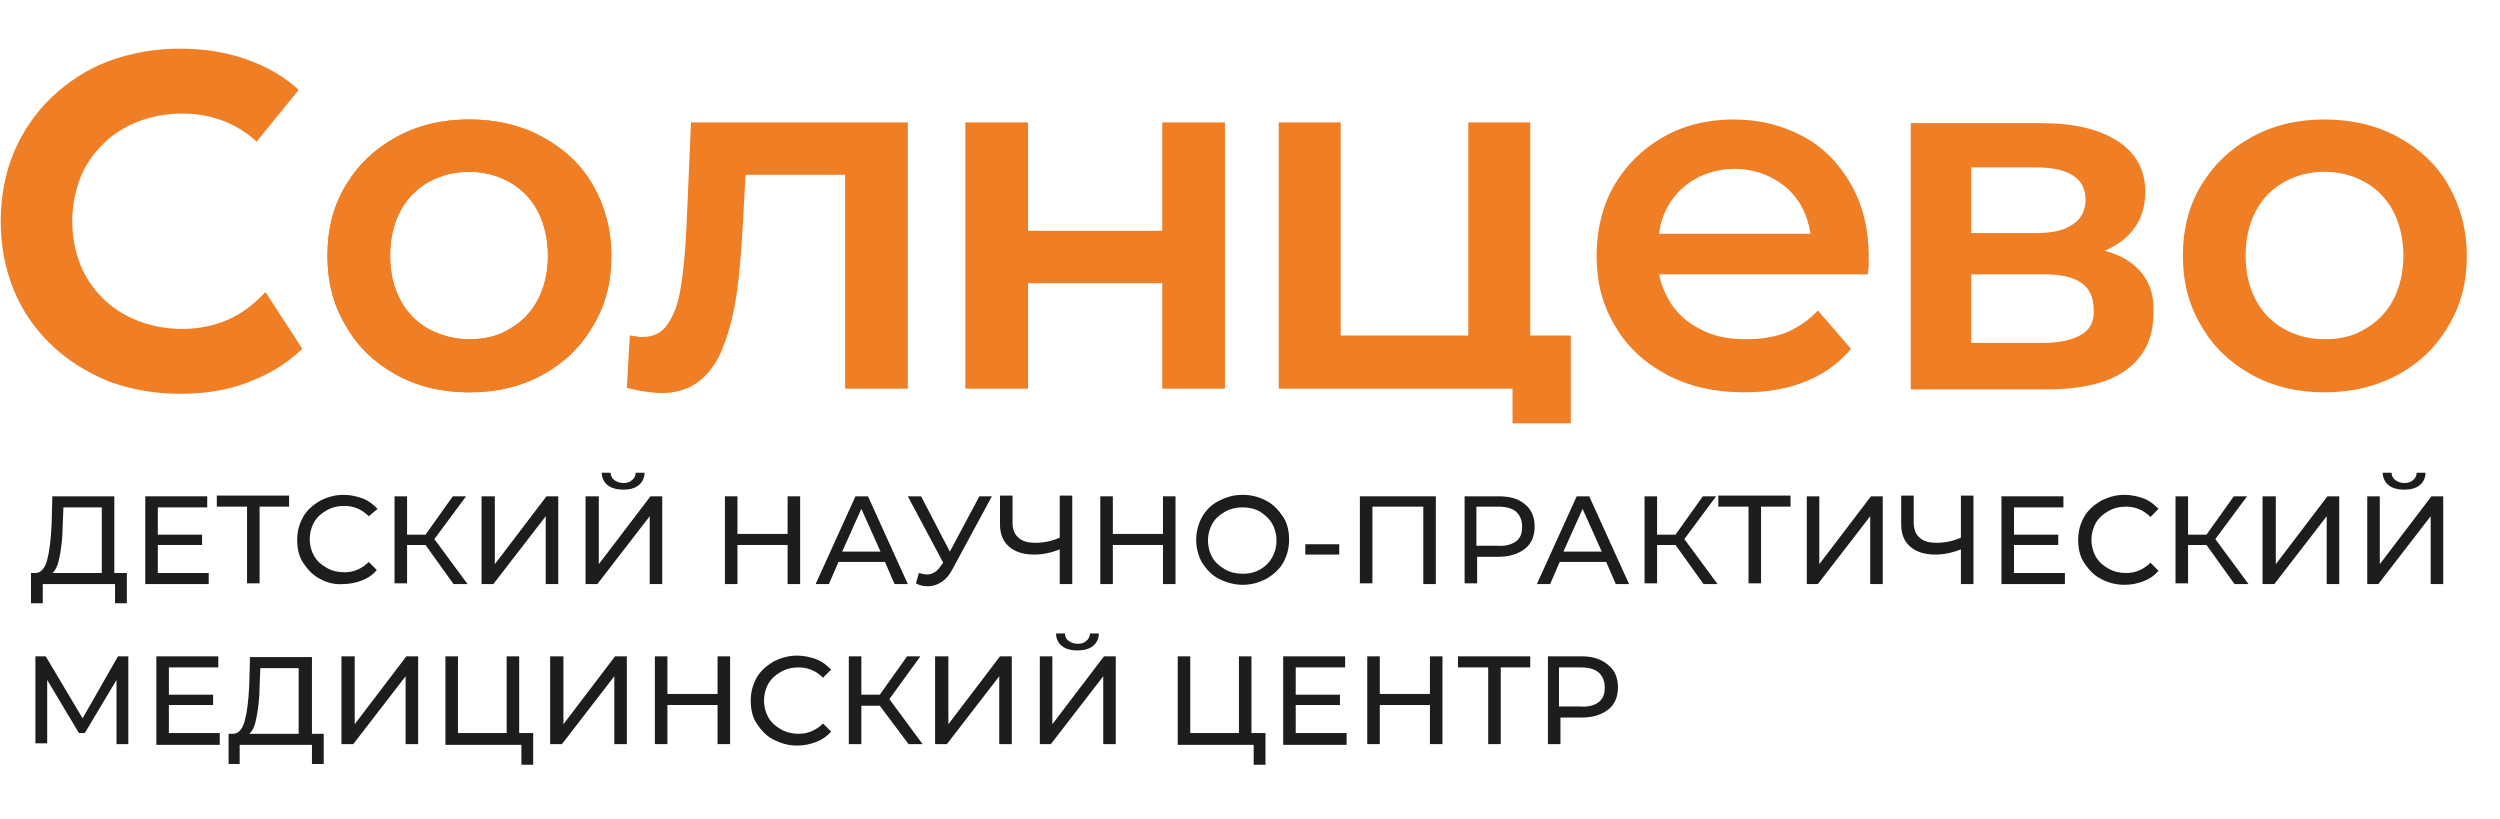 <svg width="339" height="111" viewBox="0 0 339 111" fill="none" xmlns="http://www.w3.org/2000/svg">
<path d="M17.2 77.7V81.8H15.6V79.2H5.8V81.8H4.2V77.7H4.8C5.5 77.7 6.1 77.1 6.4 75.9C6.7 74.8 6.9 73.2 7 71.1L7.1 67.3H15.5V77.7H17.2ZM8.1 75.4C7.9 76.5 7.6 77.3 7.1 77.7H13.8V68.8H8.6L8.5 71.3C8.5 72.9 8.3 74.3 8.1 75.4Z" fill="#1D1D1B"/>
<path d="M28.3 77.7V79.2H19.7V67.3H28.1V68.8H21.4V72.5H27.4V73.9H21.4V77.7H28.3Z" fill="#1D1D1B"/>
<path d="M39.3 68.7H35.2V79.1H33.5V68.7H29.4V67.2H39.2V68.7H39.3Z" fill="#1D1D1B"/>
<path d="M43.4 78.5C42.4 78 41.7 77.2 41.1 76.3C40.5 75.4 40.3 74.3 40.3 73.2C40.3 72 40.6 71 41.1 70.1C41.6 69.2 42.4 68.5 43.4 67.9C44.4 67.4 45.4 67.1 46.6 67.1C47.5 67.1 48.4 67.3 49.2 67.6C50 67.9 50.6 68.4 51.2 69L50 70C49.1 69.1 48 68.6 46.7 68.6C45.8 68.6 45 68.8 44.3 69.2C43.6 69.6 43 70.1 42.6 70.8C42.2 71.5 42 72.3 42 73.1C42 73.9 42.2 74.7 42.6 75.4C43 76.1 43.6 76.6 44.3 77C45 77.4 45.8 77.6 46.7 77.6C48 77.6 49.1 77.1 50 76.2L51.1 77.3C50.6 77.9 49.9 78.4 49.1 78.7C48.3 79 47.5 79.2 46.5 79.2C45.4 79.3 44.3 79 43.4 78.5Z" fill="#1D1D1B"/>
<path d="M57.7 73.9H55.2V79.1H53.5V67.3H55.2V72.5H57.7L61.4 67.3H63.2L58.9 73.1L63.4 79.2H61.5L57.7 73.9Z" fill="#1D1D1B"/>
<path d="M65.4 67.3H67.1V76.5L74.1 67.3H75.7V79.2H74V70L66.9 79.2H65.3V67.3H65.4Z" fill="#1D1D1B"/>
<path d="M79.5 67.3H81.2V76.5L88.2 67.3H89.8V79.2H88.1V70L81 79.2H79.4V67.3H79.5ZM82.4 65.8C81.9 65.4 81.6 64.8 81.6 64.1H82.8C82.8 64.5 83 64.9 83.3 65.1C83.6 65.3 84 65.5 84.5 65.5C85 65.5 85.4 65.4 85.7 65.1C86 64.9 86.2 64.5 86.2 64.1H87.4C87.4 64.8 87.1 65.4 86.6 65.8C86.1 66.2 85.4 66.4 84.5 66.4C83.7 66.4 82.9 66.2 82.4 65.8Z" fill="#1D1D1B"/>
<path d="M108.5 67.3V79.2H106.8V73.9H100V79.2H98.3V67.3H100V72.4H106.8V67.3H108.5Z" fill="#1D1D1B"/>
<path d="M120 76.2H113.7L112.4 79.2H110.6L116 67.3H117.7L123.1 79.2H121.3L120 76.2ZM119.4 74.8L116.8 69L114.2 74.8H119.4Z" fill="#1D1D1B"/>
<path d="M134.5 67.3L129.2 77.1C128.8 77.9 128.3 78.5 127.7 78.9C127.1 79.3 126.5 79.5 125.8 79.5C125.3 79.5 124.7 79.4 124.2 79.1L124.6 77.7C125 77.8 125.4 77.9 125.7 77.9C126.4 77.9 127.1 77.5 127.6 76.7L127.9 76.3L123.1 67.3H124.9L128.8 74.8L132.8 67.3H134.5Z" fill="#1D1D1B"/>
<path d="M145.4 67.3V79.2H143.7V74.5C142.4 75 141.3 75.2 140.2 75.2C138.7 75.2 137.6 74.8 136.8 74.1C136 73.4 135.6 72.4 135.6 71.1V67.2H137.3V70.9C137.3 71.8 137.6 72.5 138.1 72.9C138.6 73.4 139.4 73.6 140.4 73.6C141.5 73.6 142.6 73.4 143.7 72.9V67.2H145.4V67.3Z" fill="#1D1D1B"/>
<path d="M159.4 67.3V79.2H157.7V73.9H150.9V79.2H149.2V67.3H150.9V72.4H157.7V67.3H159.4Z" fill="#1D1D1B"/>
<path d="M165.3 78.5C164.3 78 163.6 77.2 163 76.3C162.5 75.4 162.2 74.3 162.2 73.2C162.2 72.1 162.5 71 163 70.1C163.5 69.2 164.3 68.4 165.3 67.9C166.3 67.4 167.3 67.1 168.5 67.1C169.7 67.1 170.8 67.4 171.7 67.9C172.7 68.4 173.4 69.2 174 70.1C174.6 71 174.8 72.1 174.8 73.2C174.8 74.4 174.5 75.4 174 76.3C173.5 77.2 172.7 77.9 171.7 78.5C170.7 79 169.7 79.3 168.5 79.3C167.4 79.3 166.3 79 165.3 78.5ZM170.9 77.2C171.6 76.8 172.1 76.3 172.5 75.6C172.9 74.9 173.1 74.1 173.1 73.3C173.1 72.5 172.9 71.7 172.5 71C172.1 70.3 171.5 69.8 170.9 69.4C170.2 69 169.4 68.8 168.5 68.8C167.6 68.8 166.8 69 166.1 69.4C165.4 69.8 164.8 70.3 164.4 71C164 71.7 163.8 72.5 163.8 73.3C163.8 74.1 164 74.9 164.4 75.6C164.8 76.3 165.4 76.8 166.1 77.2C166.8 77.6 167.6 77.8 168.5 77.8C169.5 77.8 170.2 77.6 170.9 77.2Z" fill="#1D1D1B"/>
<path d="M177 73.8H181.6V75.2H177V73.8Z" fill="#1D1D1B"/>
<path d="M194.7 67.3V79.2H193V68.7H186.1V79.1H184.4V67.3H194.7Z" fill="#1D1D1B"/>
<path d="M206.8 68.4C207.7 69.1 208.1 70.2 208.1 71.4C208.1 72.6 207.7 73.7 206.8 74.4C205.9 75.1 204.7 75.5 203.2 75.5H200.3V79.1H198.6V67.3H203.2C204.7 67.3 205.9 67.6 206.8 68.4ZM205.6 73.4C206.2 72.9 206.4 72.3 206.4 71.4C206.4 70.5 206.1 69.9 205.6 69.4C205 68.9 204.2 68.7 203.1 68.7H200.2V74H203.1C204.2 74.1 205 73.8 205.6 73.4Z" fill="#1D1D1B"/>
<path d="M217.8 76.2H211.5L210.2 79.2H208.4L213.8 67.3H215.5L220.9 79.2H219.1L217.8 76.2ZM217.2 74.8L214.6 69L212 74.8H217.2Z" fill="#1D1D1B"/>
<path d="M227.2 73.9H224.7V79.1H223V67.3H224.7V72.5H227.2L230.9 67.3H232.7L228.4 73.1L232.9 79.2H231L227.2 73.9Z" fill="#1D1D1B"/>
<path d="M242.9 68.7H238.8V79.1H237.1V68.7H233V67.2H242.8V68.7H242.9Z" fill="#1D1D1B"/>
<path d="M245 67.3H246.7V76.5L253.7 67.3H255.3V79.2H253.6V70L246.5 79.2H245V67.3Z" fill="#1D1D1B"/>
<path d="M267.6 67.3V79.2H265.9V74.5C264.6 75 263.5 75.2 262.4 75.2C260.9 75.2 259.8 74.8 259 74.1C258.2 73.4 257.8 72.4 257.8 71.1V67.2H259.5V70.9C259.5 71.8 259.8 72.5 260.3 72.9C260.8 73.4 261.6 73.6 262.6 73.6C263.7 73.6 264.8 73.4 265.9 72.9V67.2H267.6V67.3Z" fill="#1D1D1B"/>
<path d="M280 77.7V79.2H271.4V67.3H279.8V68.8H273.1V72.5H279.1V73.9H273.1V77.7H280Z" fill="#1D1D1B"/>
<path d="M284.9 78.5C283.9 78 283.2 77.2 282.6 76.3C282 75.4 281.8 74.3 281.8 73.2C281.8 72 282.1 71 282.6 70.1C283.1 69.2 283.9 68.5 284.9 67.9C285.9 67.4 286.9 67.1 288.1 67.1C289 67.1 289.9 67.3 290.7 67.6C291.5 67.9 292.1 68.4 292.7 69L291.6 70.1C290.7 69.2 289.6 68.7 288.3 68.7C287.4 68.7 286.6 68.9 285.9 69.3C285.2 69.7 284.6 70.2 284.2 70.9C283.8 71.6 283.6 72.4 283.6 73.2C283.6 74 283.8 74.8 284.2 75.5C284.6 76.2 285.2 76.7 285.9 77.1C286.6 77.5 287.4 77.7 288.3 77.7C289.6 77.7 290.7 77.2 291.6 76.3L292.7 77.4C292.2 78 291.5 78.5 290.7 78.8C289.9 79.1 289.1 79.3 288.1 79.3C286.9 79.3 285.8 79 284.9 78.5Z" fill="#1D1D1B"/>
<path d="M299.2 73.9H296.7V79.1H295V67.3H296.7V72.5H299.2L302.9 67.3H304.7L300.4 73.1L304.9 79.2H303L299.2 73.9Z" fill="#1D1D1B"/>
<path d="M306.9 67.3H308.6V76.5L315.6 67.3H317.2V79.2H315.5V70L308.4 79.2H306.8V67.3H306.9Z" fill="#1D1D1B"/>
<path d="M321 67.3H322.7V76.5L329.7 67.3H331.3V79.2H329.6V70L322.5 79.2H321V67.3ZM323.9 65.8C323.4 65.4 323.1 64.8 323.1 64.1H324.3C324.3 64.5 324.5 64.9 324.8 65.1C325.1 65.3 325.5 65.5 326 65.5C326.5 65.5 326.9 65.4 327.2 65.1C327.5 64.9 327.7 64.5 327.7 64.1H328.9C328.9 64.8 328.6 65.4 328.1 65.8C327.6 66.2 326.9 66.4 326 66.4C325.2 66.4 324.4 66.2 323.9 65.8Z" fill="#1D1D1B"/>
<path d="M15.8 100.9V92.2L11.5 99.4H10.7L6.4 92.2V100.8H4.8V89H6.2L11.2 97.4L16 89H17.4V100.9H15.8Z" fill="#1D1D1B"/>
<path d="M29.8 99.5V101H21.2V89H29.6V90.5H22.9V94.2H28.9V95.6H22.9V99.4H29.8V99.5Z" fill="#1D1D1B"/>
<path d="M43.9 99.5V103.6H42.3V101H32.5V103.6H31V99.5H31.6C32.3 99.5 32.9 98.9 33.2 97.7C33.5 96.6 33.7 95 33.8 92.9L33.9 89.1H42.3V99.5H43.9ZM34.8 97.2C34.6 98.3 34.3 99.1 33.8 99.5H40.5V90.6H35.3L35.2 93.1C35.2 94.7 35 96.1 34.8 97.2Z" fill="#1D1D1B"/>
<path d="M46.4 89H48.1V98.2L55.1 89H56.7V100.9H55V91.7L47.9 100.9H46.3V89H46.4Z" fill="#1D1D1B"/>
<path d="M72.3 99.5V103.7H70.7V101H60.4V89H62.1V99.4H68.7V89H70.4V99.4H72.3V99.5Z" fill="#1D1D1B"/>
<path d="M74.7 89H76.4V98.2L83.4 89H85V100.9H83.3V91.7L76.2 100.9H74.6V89H74.7Z" fill="#1D1D1B"/>
<path d="M99 89V100.9H97.3V95.6H90.5V100.9H88.8V89H90.5V94.1H97.3V89H99Z" fill="#1D1D1B"/>
<path d="M104.9 100.3C103.9 99.8 103.2 99 102.6 98.1C102 97.2 101.8 96.1 101.8 95C101.8 93.8 102.1 92.8 102.6 91.9C103.1 91 103.9 90.3 104.9 89.7C105.9 89.2 106.9 88.9 108.1 88.9C109 88.9 109.9 89.1 110.7 89.4C111.5 89.7 112.1 90.2 112.7 90.8L111.6 91.9C110.7 91 109.6 90.5 108.3 90.5C107.4 90.5 106.6 90.7 105.9 91.1C105.2 91.5 104.6 92 104.2 92.7C103.8 93.4 103.6 94.2 103.6 95C103.6 95.8 103.8 96.6 104.2 97.3C104.6 98 105.2 98.5 105.9 98.9C106.6 99.3 107.4 99.5 108.3 99.5C109.6 99.5 110.7 99 111.6 98.1L112.7 99.2C112.2 99.8 111.5 100.3 110.7 100.6C109.9 100.9 109.1 101.1 108.1 101.1C106.9 101.1 105.9 100.8 104.9 100.3Z" fill="#1D1D1B"/>
<path d="M119.3 95.7H116.8V100.9H115.1V89H116.8V94.2H119.3L123 89H124.8L120.6 94.8L125.1 100.9H123.2L119.3 95.7Z" fill="#1D1D1B"/>
<path d="M126.9 89H128.6V98.2L135.6 89H137.2V100.9H135.5V91.7L128.4 100.9H126.8V89H126.9Z" fill="#1D1D1B"/>
<path d="M141 89H142.7V98.2L149.7 89H151.3V100.9H149.6V91.7L142.5 100.9H141V89ZM144 87.6C143.5 87.2 143.2 86.6 143.2 85.9H144.4C144.4 86.3 144.6 86.7 144.9 86.9C145.2 87.1 145.6 87.3 146.1 87.3C146.6 87.3 147 87.2 147.3 86.9C147.6 86.7 147.8 86.3 147.8 85.9H149C149 86.6 148.7 87.2 148.2 87.6C147.7 88 147 88.2 146.1 88.2C145.2 88.2 144.5 88 144 87.6Z" fill="#1D1D1B"/>
<path d="M171.6 99.5V103.7H170V101H159.7V89H161.4V99.4H168V89H169.7V99.4H171.6V99.5Z" fill="#1D1D1B"/>
<path d="M182.6 99.5V101H174V89H182.4V90.5H175.7V94.2H181.7V95.6H175.7V99.4H182.6V99.5Z" fill="#1D1D1B"/>
<path d="M195.6 89V100.9H193.9V95.6H187.1V100.9H185.4V89H187.1V94.1H193.9V89H195.6Z" fill="#1D1D1B"/>
<path d="M207.6 90.5H203.5V100.9H201.8V90.5H197.7V89H207.5V90.5H207.6Z" fill="#1D1D1B"/>
<path d="M218.1 90.2C219 90.9 219.4 92 219.4 93.2C219.4 94.4 219 95.5 218.1 96.2C217.2 96.9 216 97.3 214.5 97.3H211.6V100.9H209.9V89H214.5C216 89 217.2 89.4 218.1 90.2ZM216.8 95.2C217.4 94.7 217.6 94.1 217.6 93.2C217.6 92.3 217.3 91.7 216.8 91.2C216.2 90.7 215.4 90.5 214.3 90.5H211.4V95.8H214.3C215.4 95.9 216.3 95.6 216.8 95.2Z" fill="#1D1D1B"/>
<path d="M63.6 53.2C59.9 53.2 56.6 52.4 53.7 50.8C50.8 49.2 48.5 47 46.9 44.2C45.2 41.4 44.4 38.2 44.4 34.7C44.4 31.1 45.2 27.9 46.9 25.1C48.6 22.3 50.8 20.2 53.7 18.6C56.6 17 59.9 16.2 63.6 16.2C67.3 16.2 70.7 17 73.6 18.6C76.5 20.2 78.8 22.3 80.4 25.1C82 27.9 82.9 31.1 82.9 34.7C82.9 38.3 82.1 41.4 80.4 44.2C78.8 47 76.5 49.2 73.6 50.8C70.7 52.4 67.4 53.2 63.6 53.2ZM63.6 46C65.7 46 67.5 45.6 69.1 44.6C70.7 43.7 72 42.4 72.9 40.7C73.8 39 74.3 37 74.3 34.7C74.3 32.4 73.8 30.3 72.9 28.6C72 26.9 70.7 25.6 69.1 24.7C67.5 23.8 65.7 23.3 63.6 23.3C61.5 23.3 59.7 23.8 58.1 24.7C56.5 25.6 55.2 26.9 54.3 28.6C53.4 30.3 52.9 32.3 52.9 34.7C52.9 37 53.4 39 54.3 40.7C55.2 42.4 56.5 43.7 58.1 44.6C59.8 45.5 61.6 46 63.6 46Z" fill="#EF7E25"/>
<path d="M63.6 53.2C59.9 53.2 56.6 52.4 53.7 50.8C50.8 49.2 48.5 47 46.9 44.2C45.2 41.4 44.4 38.2 44.4 34.7C44.4 31.1 45.2 27.9 46.9 25.1C48.6 22.3 50.8 20.2 53.7 18.6C56.6 17 59.9 16.2 63.6 16.2C67.3 16.2 70.7 17 73.6 18.6C76.5 20.2 78.8 22.3 80.4 25.1C82 27.9 82.9 31.1 82.9 34.7C82.9 38.3 82.1 41.4 80.4 44.2C78.8 47 76.5 49.2 73.6 50.8C70.7 52.4 67.4 53.2 63.6 53.2ZM63.6 46C65.7 46 67.5 45.6 69.1 44.6C70.7 43.7 72 42.4 72.9 40.7C73.8 39 74.3 37 74.3 34.7C74.3 32.4 73.8 30.3 72.9 28.6C72 26.9 70.7 25.6 69.1 24.7C67.5 23.8 65.7 23.3 63.6 23.3C61.5 23.3 59.7 23.8 58.1 24.7C56.5 25.6 55.2 26.9 54.3 28.6C53.4 30.3 52.9 32.3 52.9 34.7C52.9 37 53.4 39 54.3 40.7C55.2 42.4 56.5 43.7 58.1 44.6C59.8 45.5 61.6 46 63.6 46Z" fill="#EF7E25"/>
<path d="M93.7 16.6L93.1 30.5C93 32.3 92.9 34.2 92.7 36C92.5 37.8 92.3 39.5 91.9 40.9C91.5 42.4 90.9 43.5 90.2 44.4C89.4 45.3 88.4 45.7 87 45.7C86.8 45.7 86.5 45.7 86.3 45.6C86 45.6 85.7 45.5 85.4 45.5L85 52.6C85.9 52.8 86.7 53 87.5 53.1C88.3 53.2 89 53.3 89.7 53.3C91.8 53.3 93.6 52.7 94.9 51.6C96.3 50.5 97.4 48.9 98.1 46.9C98.9 44.9 99.5 42.5 99.9 39.8C100.3 37.1 100.5 34.1 100.7 30.9L101.1 23.7H114.6V52.7H123.1V16.6H93.7Z" fill="#EF7E25"/>
<path d="M130.9 52.7V16.6H139.4V31.3H157.6V16.6H166.1V52.7H157.6V38.4H139.4V52.7H130.9Z" fill="#EF7E25"/>
<path d="M207.5 45.5V16.6H199.1V45.5H181.8V16.6H173.4V52.7H199.1H205.1V57.4H213V45.5H207.5Z" fill="#EF7E25"/>
<path d="M251 25C249.4 22.2 247.3 20 244.5 18.5C241.7 17 238.6 16.2 235.1 16.2C231.5 16.2 228.3 17 225.5 18.6C222.7 20.2 220.5 22.4 218.9 25.1C217.3 27.9 216.5 31.1 216.5 34.7C216.5 38.3 217.3 41.4 219 44.2C220.6 47 223 49.2 226 50.8C229 52.4 232.5 53.2 236.5 53.2C239.7 53.2 242.5 52.7 244.9 51.7C247.4 50.7 249.4 49.2 251 47.3L246.5 42.1C245.2 43.5 243.8 44.4 242.2 45.1C240.6 45.7 238.8 46 236.7 46C234.4 46 232.3 45.6 230.5 44.6C228.7 43.7 227.3 42.4 226.3 40.7C225.7 39.6 225.2 38.5 225 37.2H253.3C253.3 36.8 253.4 36.4 253.4 35.9C253.4 35.5 253.4 35 253.4 34.7C253.4 31.1 252.6 27.8 251 25ZM226.1 28.1C227 26.5 228.2 25.2 229.8 24.3C231.4 23.4 233.2 22.9 235.2 22.9C237.2 22.9 239 23.4 240.6 24.3C242.2 25.2 243.4 26.4 244.3 28C244.9 29.1 245.3 30.4 245.5 31.7H225C225.1 30.4 225.5 29.2 226.1 28.1Z" fill="#EF7E25"/>
<path d="M288.9 35.6C288 34.9 286.8 34.4 285.4 34C286.1 33.7 286.8 33.3 287.4 32.9C289.7 31.3 290.9 29 290.9 26C290.9 23 289.6 20.7 287.1 19.1C284.6 17.5 281.2 16.7 276.8 16.7H259.1V52.8H277.5C282.4 52.8 286 51.9 288.4 50.1C290.8 48.3 292 45.8 292 42.6C292.2 39.5 291.1 37.2 288.9 35.6ZM267.3 22.7H276.2C278.4 22.7 280 23.1 281.1 23.8C282.2 24.5 282.8 25.6 282.8 27.1C282.8 28.5 282.2 29.7 281.1 30.4C280 31.2 278.4 31.6 276.2 31.6H267.3V22.7ZM282.2 45.4C281 46.1 279.3 46.5 277 46.5H267.3V37.2H277.2C279.5 37.2 281.2 37.6 282.3 38.4C283.4 39.2 283.9 40.4 283.9 42C284 43.6 283.4 44.7 282.2 45.4Z" fill="#EF7E25"/>
<path d="M315.2 53.2C311.5 53.2 308.2 52.4 305.3 50.8C302.4 49.2 300.1 47 298.5 44.2C296.8 41.4 296 38.2 296 34.7C296 31.1 296.8 27.9 298.5 25.1C300.2 22.3 302.4 20.2 305.3 18.6C308.2 17 311.5 16.2 315.2 16.2C318.9 16.2 322.3 17 325.2 18.6C328.1 20.2 330.4 22.3 332 25.1C333.6 27.9 334.5 31.1 334.5 34.7C334.5 38.3 333.7 41.4 332 44.2C330.4 47 328.1 49.2 325.2 50.8C322.2 52.4 318.9 53.2 315.2 53.2ZM315.2 46C317.3 46 319.1 45.6 320.7 44.6C322.3 43.7 323.6 42.4 324.5 40.7C325.4 39 325.9 37 325.9 34.7C325.9 32.4 325.4 30.3 324.5 28.6C323.6 26.9 322.3 25.6 320.7 24.7C319.1 23.8 317.3 23.3 315.2 23.3C313.1 23.3 311.3 23.8 309.7 24.7C308.1 25.6 306.8 26.9 305.9 28.6C305 30.3 304.5 32.3 304.5 34.7C304.5 37 305 39 305.9 40.7C306.8 42.4 308.1 43.7 309.7 44.6C311.3 45.5 313.1 46 315.2 46Z" fill="#EF7E25"/>
<path d="M30.8 43.4C28.9 44.2 26.9 44.6 24.7 44.6C22.5 44.6 20.5 44.2 18.7 43.5C16.9 42.8 15.3 41.8 14 40.5C12.7 39.2 11.6 37.7 10.9 35.9C10.2 34.1 9.8 32.2 9.8 30C9.8 27.9 10.2 25.9 10.9 24.1C11.6 22.3 12.7 20.8 14 19.5C15.3 18.2 16.9 17.2 18.7 16.5C20.5 15.8 22.5 15.4 24.7 15.4C26.9 15.4 28.9 15.8 30.8 16.6C32.2 17.2 33.6 18.1 34.8 19.2L40.5 12.2C38.8 10.6 36.8 9.4 34.6 8.5C31.5 7.2 28.1 6.6 24.4 6.6C20.9 6.6 17.7 7.2 14.7 8.3C11.8 9.4 9.2 11.1 7 13.2C4.8 15.3 3.1 17.8 1.9 20.6C0.7 23.5 0.1 26.6 0.1 30C0.1 33.4 0.7 36.5 1.9 39.4C3.1 42.3 4.8 44.7 7 46.8C9.2 48.9 11.8 50.5 14.7 51.7C17.7 52.8 20.9 53.4 24.4 53.4C28.2 53.4 31.6 52.8 34.7 51.4C37.1 50.4 39.2 49 41 47.3L36 39.6C34.4 41.3 32.7 42.6 30.8 43.4Z" fill="#EF7E25"/>
</svg>
